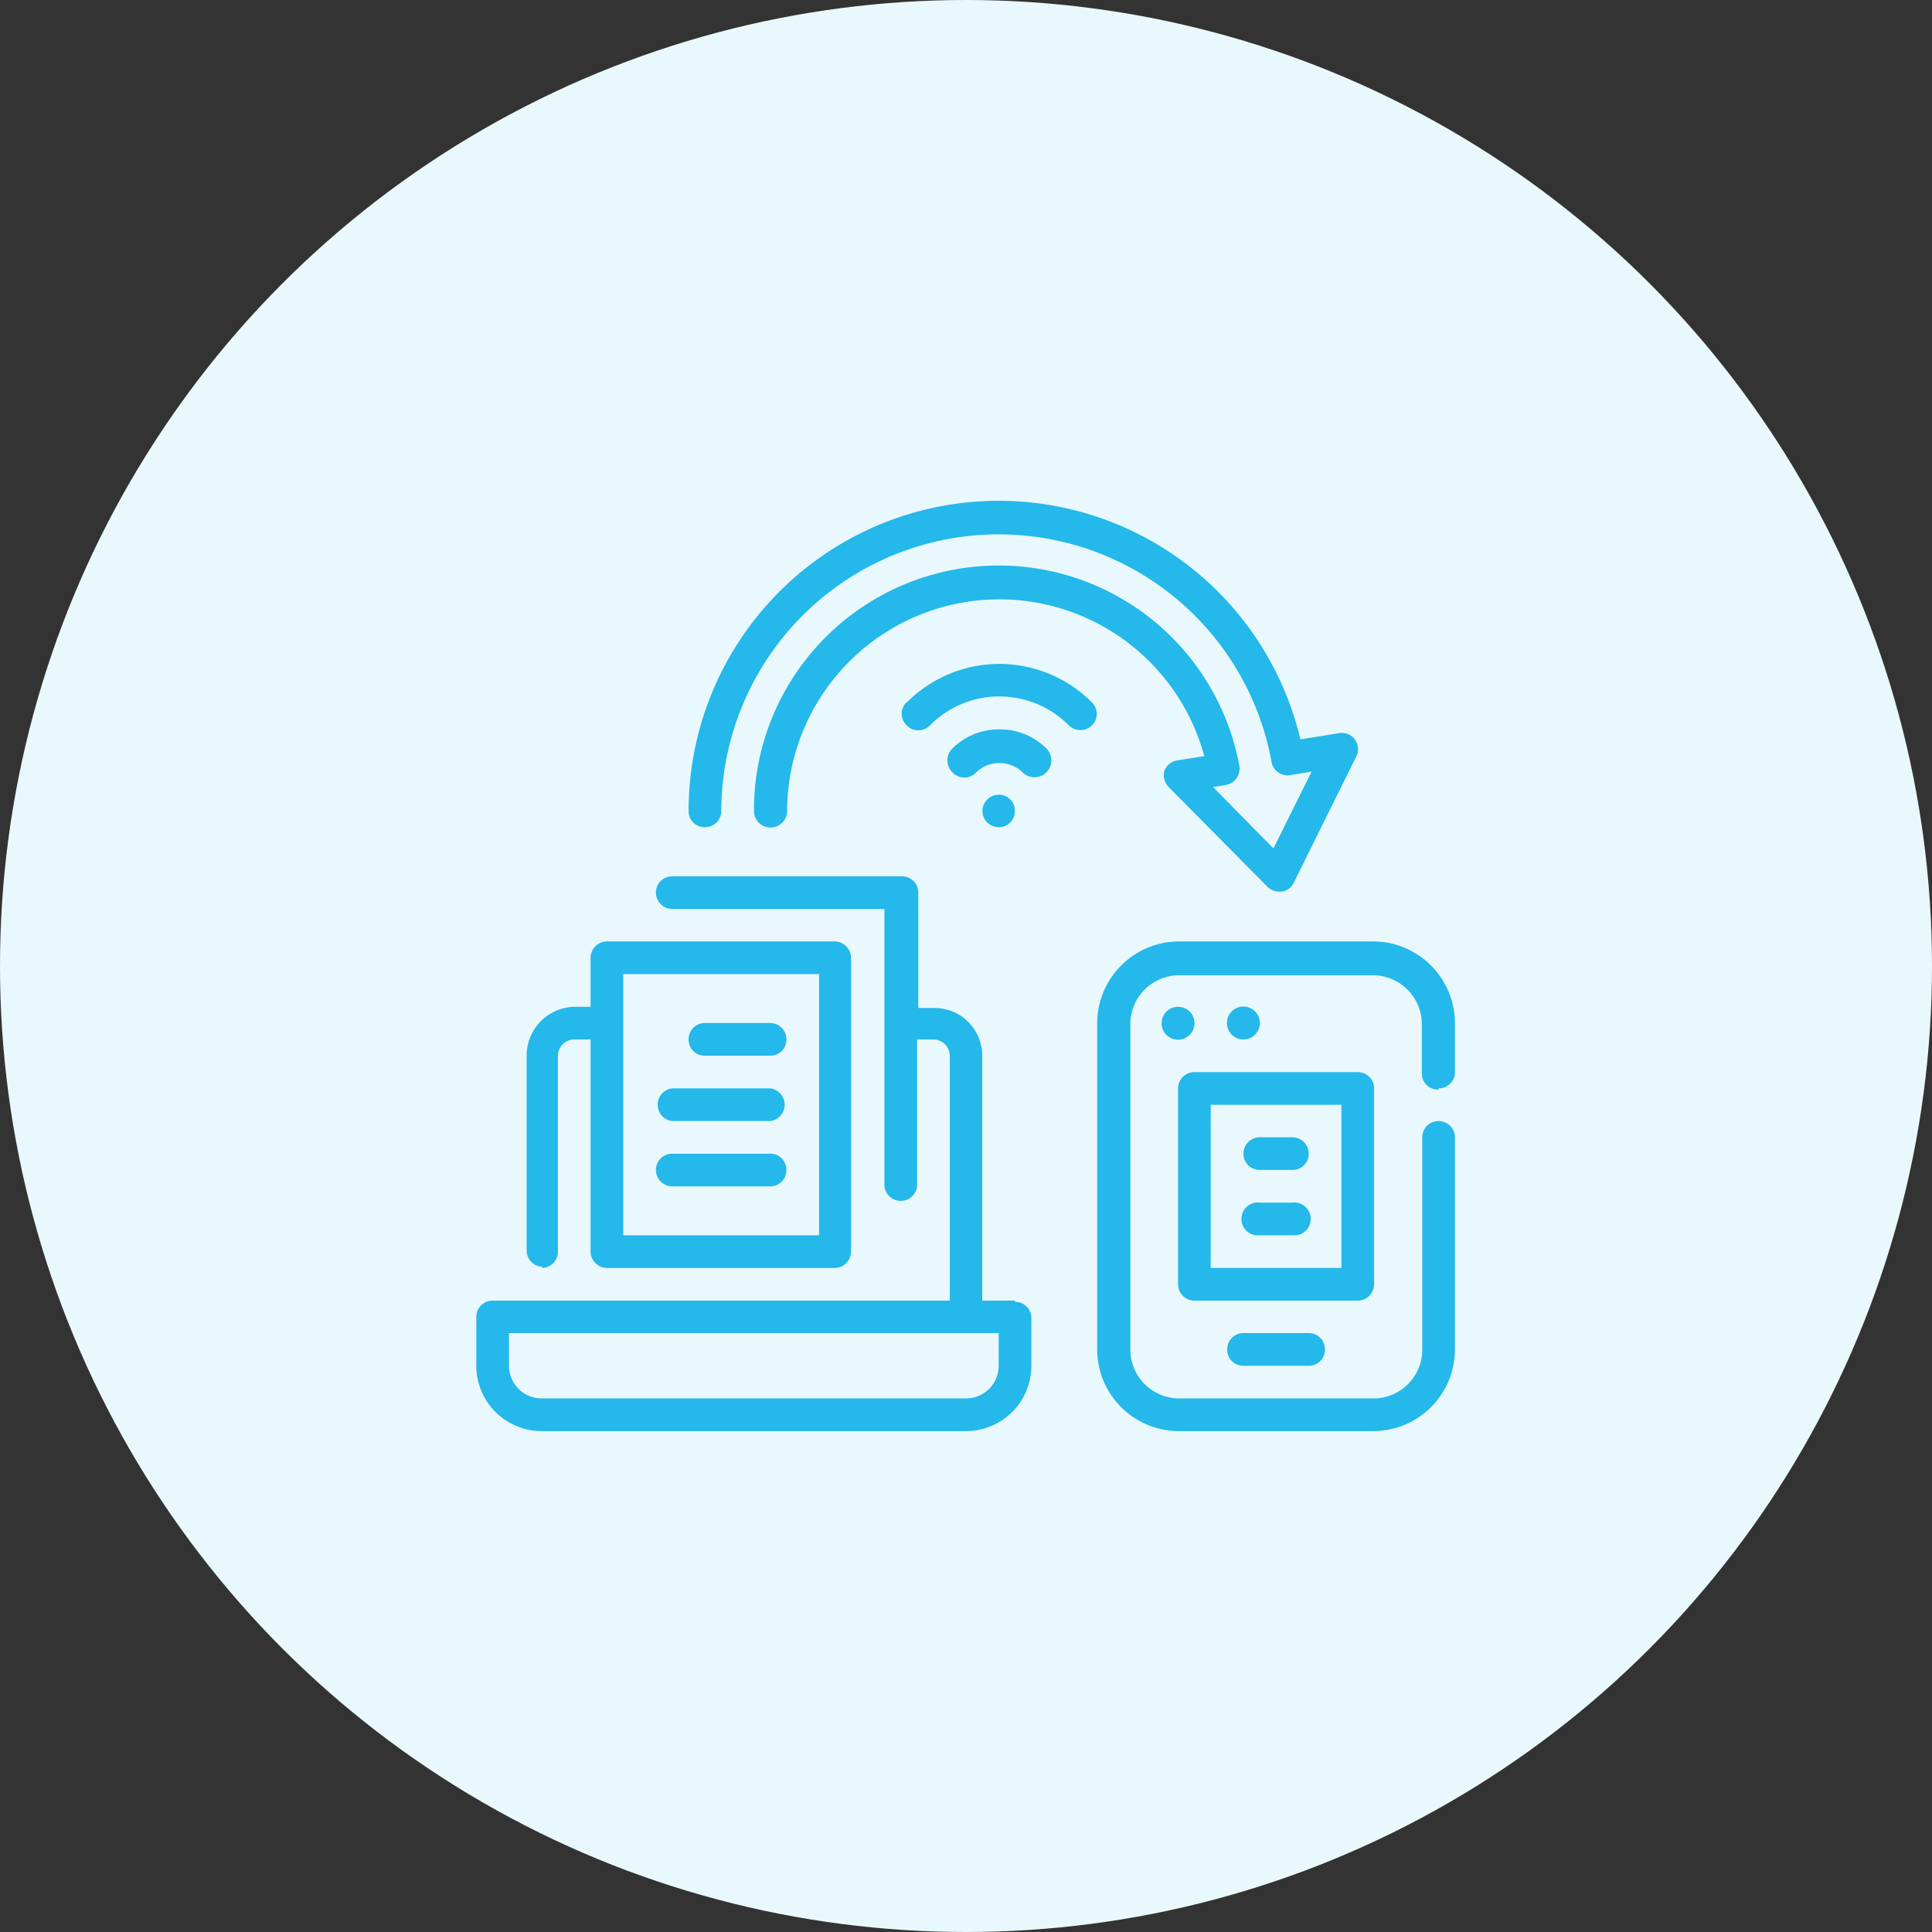 <svg xmlns="http://www.w3.org/2000/svg" xmlns:xlink="http://www.w3.org/1999/xlink" viewBox="0 0 81 81"><rect x="0" y="0" width="81" height="81" fill="#333333" stroke="none"/><defs><style>.cls-1{fill:none;}.cls-2{fill:#e9f8fd;}.cls-3{fill:#24b8eb;}.cls-4{clip-path:url(#clip-path);}</style><clipPath id="clip-path"><rect class="cls-1" x="19.97" y="21" width="41.05" height="39"/></clipPath></defs><g id="Layer_2" data-name="Layer 2"><g id="Layer_1-2" data-name="Layer 1"><circle class="cls-2" cx="40.5" cy="40.5" r="40.5"/><path class="cls-3" d="M42.55,54.53H41.18V44.26a2,2,0,0,0-2-2h-.68V37.42a.68.68,0,0,0-.69-.68H28.18a.68.68,0,0,0-.68.68.69.69,0,0,0,.68.69h8.9V49.74a.69.69,0,0,0,1.37,0V43.58h.68a.69.69,0,0,1,.69.68V54.53H20.66a.68.68,0,0,0-.69.68v2A2.74,2.74,0,0,0,22.71,60H40.5a2.74,2.74,0,0,0,2.74-2.74v-2a.68.68,0,0,0-.69-.68Zm-.68,2.73a1.37,1.37,0,0,1-1.37,1.37H22.71a1.37,1.37,0,0,1-1.37-1.37V55.89H41.87Z"/><path class="cls-3" d="M22.71,53.16a.68.68,0,0,0,.68-.69V44.26a.69.69,0,0,1,.69-.68h.68v8.89a.69.69,0,0,0,.69.69H35a.69.69,0,0,0,.68-.69V40.16a.69.69,0,0,0-.68-.69H25.45a.69.69,0,0,0-.69.69v2.05h-.68a2.05,2.05,0,0,0-2,2v8.21a.68.68,0,0,0,.68.69Zm3.42-12.32h8.21V51.79H26.13Z"/><path class="cls-3" d="M29.55,44.26h2.74a.67.67,0,0,0,.68-.68.68.68,0,0,0-.68-.69H29.55a.68.68,0,0,0-.68.69.67.67,0,0,0,.68.68Z"/><path class="cls-3" d="M28.18,47h4.11a.69.69,0,0,0,0-1.37H28.18a.69.69,0,0,0,0,1.37Z"/><g class="cls-4"><path class="cls-3" d="M28.18,49.74h4.11a.68.68,0,0,0,.68-.69.67.67,0,0,0-.68-.68H28.18a.68.68,0,0,0-.68.68.69.69,0,0,0,.68.69Z"/><path class="cls-3" d="M29.55,34.68a.68.68,0,0,0,.69-.68,11.63,11.63,0,0,1,23.07-2.06.68.68,0,0,0,.78.56l.9-.15-1.6,3.22L50.86,33l.53-.09a.68.68,0,0,0,.45-.28.69.69,0,0,0,.12-.52A10.26,10.26,0,0,0,31.61,34,.68.68,0,1,0,33,34a8.9,8.9,0,0,1,17.49-2.3l-1.13.18a.69.69,0,0,0-.55.46A.72.72,0,0,0,49,33l4.14,4.18a.7.7,0,0,0,.49.2h.11a.66.66,0,0,0,.5-.37l2.61-5.27a.68.68,0,0,0-.72-1L54.52,31a13,13,0,0,0-25.65,3,.67.67,0,0,0,.68.68Z"/></g><path class="cls-3" d="M38,29.45a.67.67,0,0,0,0,.95.68.68,0,0,0,1,0,4.1,4.1,0,0,1,5.8,0,.69.69,0,0,0,.49.21.68.68,0,0,0,.69-.69.67.67,0,0,0-.21-.48,5.47,5.47,0,0,0-7.74,0Z"/><path class="cls-3" d="M41.87,30.58a2.75,2.75,0,0,0-1.94.8.7.7,0,0,0,0,1,.68.68,0,0,0,1,0,1.4,1.4,0,0,1,1.94,0,.68.68,0,0,0,1-1,2.74,2.74,0,0,0-1.93-.8Z"/><path class="cls-3" d="M42.55,34a.67.67,0,0,1-.68.68.68.68,0,1,1,0-1.36.67.67,0,0,1,.68.68Z"/><path class="cls-3" d="M50.08,42.89a.69.69,0,1,1-.69-.68.69.69,0,0,1,.69.68Z"/><path class="cls-3" d="M52.82,42.89a.69.69,0,0,1-.69.69.69.69,0,1,1,.69-.69Z"/><path class="cls-3" d="M57.61,53.84V45.63a.68.68,0,0,0-.69-.68H50.08a.68.68,0,0,0-.69.68v8.21a.69.69,0,0,0,.69.69h6.84a.69.69,0,0,0,.69-.69Zm-1.37-.68H50.76V46.32h5.48Z"/><path class="cls-3" d="M52.82,49.05h1.36a.68.68,0,0,0,.69-.68.69.69,0,0,0-.69-.69H52.82a.69.69,0,0,0-.69.69.68.68,0,0,0,.69.68Z"/><path class="cls-3" d="M52.82,51.79h1.36a.69.69,0,1,0,0-1.37H52.82a.69.69,0,1,0,0,1.37Z"/><path class="cls-3" d="M52.13,55.89a.68.68,0,0,0-.68.69.67.67,0,0,0,.68.68h2.74a.67.67,0,0,0,.68-.68.68.68,0,0,0-.68-.69Z"/><path class="cls-3" d="M60.34,45.63A.68.68,0,0,0,61,45V42.89a3.44,3.44,0,0,0-3.42-3.42H49.39A3.44,3.44,0,0,0,46,42.89V56.58A3.43,3.43,0,0,0,49.39,60h8.22A3.43,3.43,0,0,0,61,56.58v-8.9a.69.69,0,0,0-.69-.68.68.68,0,0,0-.68.68v8.9a2.05,2.05,0,0,1-2,2.05H49.39a2.05,2.05,0,0,1-2-2.05V42.89a2.05,2.05,0,0,1,2-2h8.22a2.05,2.05,0,0,1,2,2V45a.67.67,0,0,0,.68.68Z"/></g></g></svg>